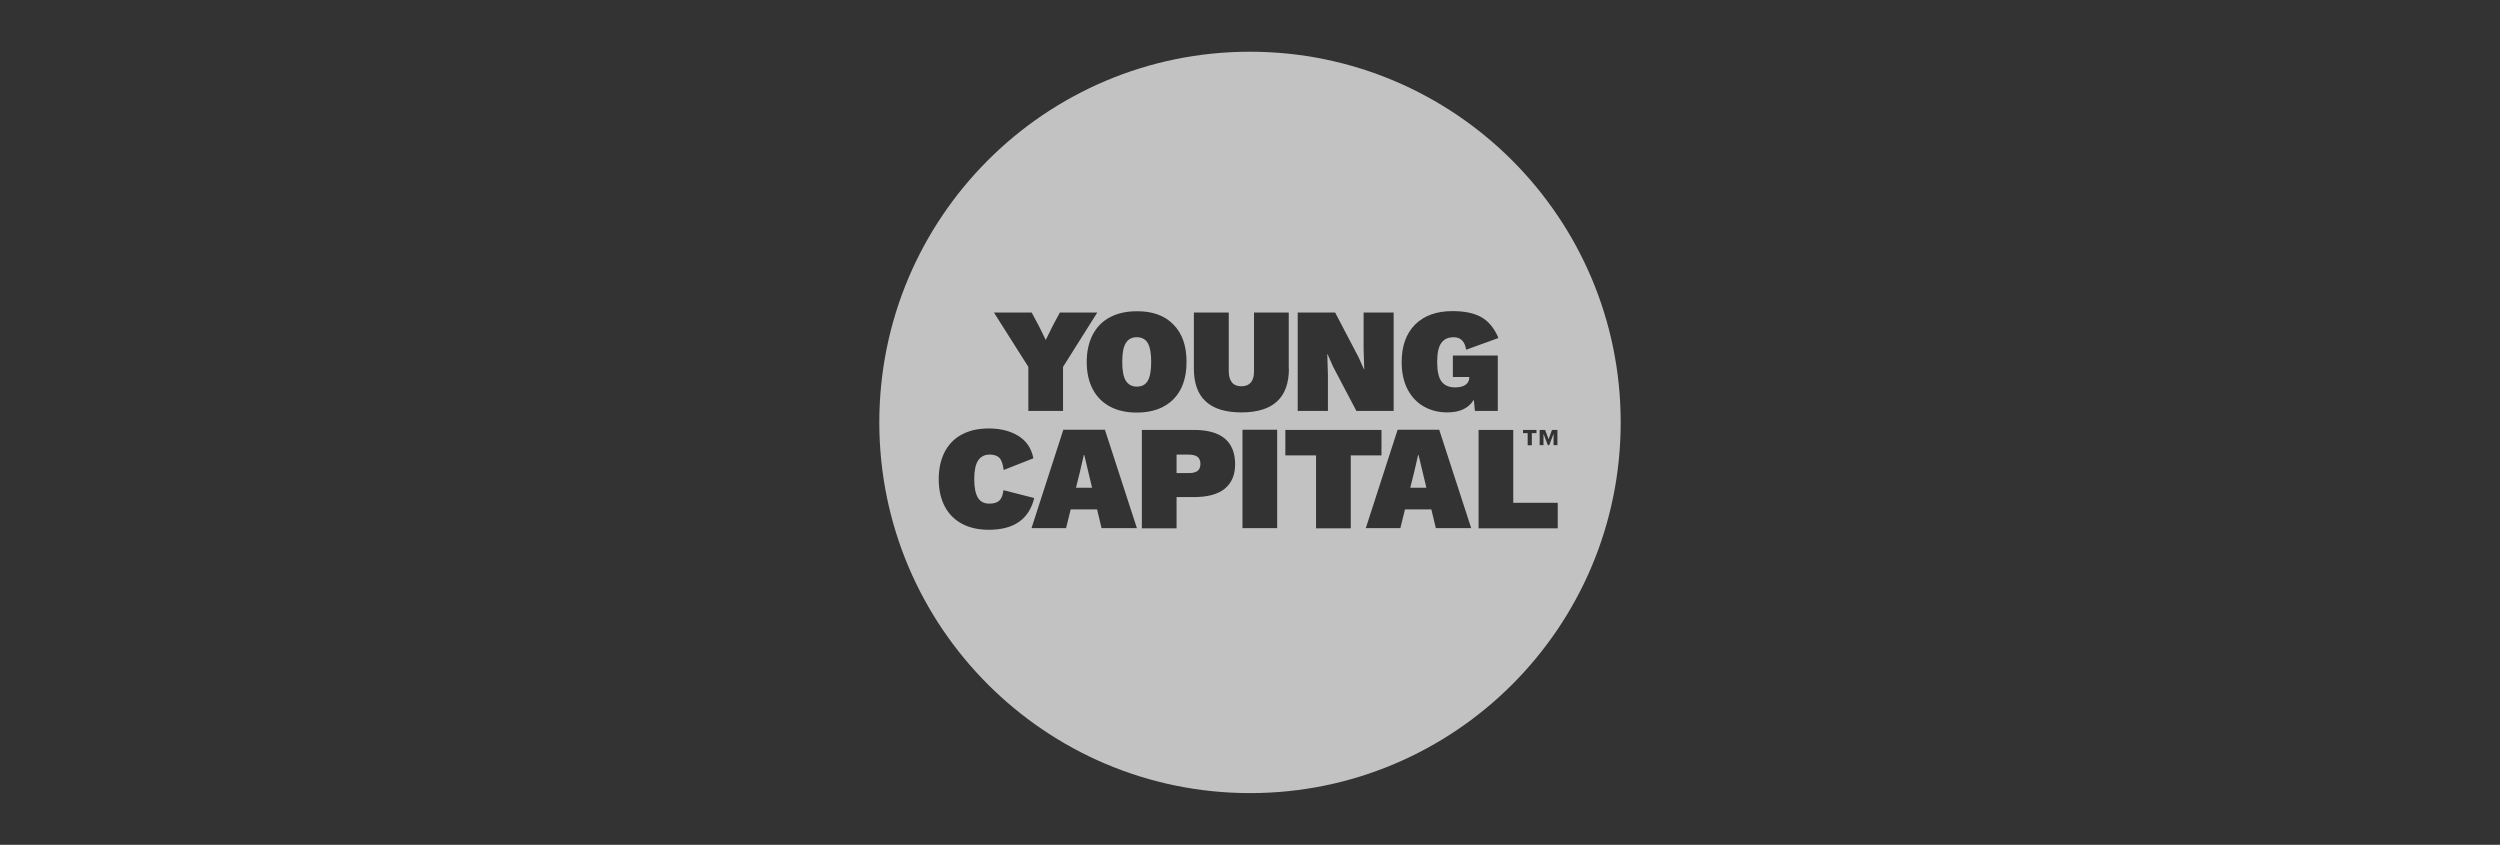 <svg width="145" height="49" viewBox="0 0 145 49" fill="none" xmlns="http://www.w3.org/2000/svg">
<rect x="0" y="0" width="145" height="49" fill="#333333" stroke="none"/>
<g clip-path="url(#clip0_3754_7819)">
<path d="M72.495 3C84.362 3 94 12.622 94 24.5C94 36.378 84.371 46 72.505 46C60.638 46 51 36.369 51 24.5C51 12.622 60.629 3 72.495 3ZM57.35 24.851C56.747 24.851 56.237 24.962 55.801 25.194C55.365 25.417 55.031 25.762 54.799 26.198C54.567 26.644 54.446 27.175 54.446 27.788C54.446 28.411 54.567 28.941 54.799 29.378C55.031 29.815 55.365 30.149 55.801 30.382C56.237 30.614 56.756 30.727 57.35 30.727C58.815 30.727 59.687 30.113 59.984 28.886L58.203 28.43C58.166 28.708 58.092 28.904 57.972 29.024C57.851 29.145 57.656 29.211 57.387 29.211C57.081 29.211 56.858 29.099 56.719 28.867C56.58 28.635 56.506 28.281 56.506 27.788C56.506 27.305 56.58 26.942 56.728 26.71C56.886 26.478 57.108 26.366 57.405 26.366C57.656 26.366 57.841 26.431 57.962 26.552C58.083 26.673 58.166 26.905 58.213 27.259L59.938 26.58C59.818 25.994 59.53 25.567 59.057 25.278C58.584 24.99 58.018 24.851 57.35 24.851ZM66.228 30.643H68.241V28.83H69.253C70.032 28.83 70.635 28.672 71.034 28.347C71.433 28.021 71.637 27.547 71.637 26.934C71.637 25.604 70.839 24.935 69.243 24.935H66.228V30.643ZM74.55 26.412H76.331V30.643H78.344V26.412H80.126V24.935H74.55V26.412ZM85.757 30.643H90.349V29.164H87.769V24.935H85.757V30.643ZM59.827 30.633H61.831L62.1 29.546H63.631L63.891 30.633H65.94L64.085 24.925H61.673L59.827 30.633ZM72.064 30.633H74.076V24.925H72.064V30.633ZM79.216 30.633H81.22L81.489 29.546H83.019L83.279 30.633H85.33L83.475 24.925H81.062L79.216 30.633ZM63.341 28.29H62.406L62.638 27.36L62.86 26.394H62.889L63.341 28.29ZM82.731 28.29H81.795L82.027 27.36L82.25 26.394H82.277L82.731 28.29ZM68.919 26.366C69.169 26.366 69.346 26.413 69.457 26.496C69.568 26.589 69.624 26.719 69.624 26.905C69.624 27.091 69.568 27.231 69.457 27.314C69.346 27.398 69.169 27.445 68.919 27.436H68.241V26.366H68.919ZM88.336 24.935V25.12H88.605V25.827H88.846V25.12H89.115V24.935H88.336ZM89.301 24.935V25.817H89.523V25.157L89.773 25.817H89.857L90.107 25.157V25.817H90.33V24.935H90.015L89.82 25.474L89.616 24.935H89.301ZM65.934 18.053C65.331 18.053 64.821 18.165 64.385 18.398C63.949 18.621 63.615 18.964 63.383 19.401C63.151 19.848 63.03 20.378 63.03 20.991C63.03 21.614 63.151 22.144 63.383 22.581C63.615 23.018 63.949 23.353 64.385 23.585C64.821 23.817 65.34 23.929 65.934 23.929C66.843 23.929 67.548 23.669 68.059 23.157C68.569 22.637 68.819 21.921 68.819 20.991C68.819 20.061 68.569 19.335 68.059 18.824C67.558 18.304 66.843 18.043 65.934 18.053ZM69.245 21.381C69.245 23.073 70.164 23.919 72.001 23.919C73.838 23.919 74.756 23.073 74.756 21.381H74.747V18.127H72.733V21.53C72.733 21.818 72.678 22.032 72.548 22.181C72.427 22.329 72.242 22.404 72.001 22.404C71.76 22.404 71.574 22.329 71.453 22.181C71.333 22.032 71.268 21.818 71.268 21.53V18.127H69.245V21.381ZM84.247 18.044C83.32 18.044 82.596 18.304 82.076 18.824C81.557 19.345 81.297 20.07 81.297 21C81.297 21.632 81.418 22.163 81.649 22.6C81.881 23.036 82.197 23.362 82.596 23.585C82.995 23.808 83.44 23.919 83.94 23.919C84.673 23.919 85.184 23.677 85.481 23.185L85.546 23.836H86.872V20.619H84.266V21.865H85.221V21.874C85.221 22.069 85.147 22.218 84.998 22.32C84.85 22.422 84.646 22.469 84.395 22.469C84.034 22.469 83.773 22.348 83.606 22.125C83.44 21.902 83.356 21.521 83.356 20.991C83.356 20.489 83.43 20.127 83.588 19.903C83.746 19.671 83.987 19.56 84.321 19.56C84.72 19.56 84.961 19.801 85.035 20.284L86.909 19.605C86.677 19.048 86.353 18.648 85.936 18.406C85.518 18.165 84.952 18.044 84.247 18.044ZM59.644 21.279V23.836H61.656V21.279L63.642 18.127H61.471L61.062 18.89L60.654 19.717L60.246 18.89L59.838 18.127H57.649L59.644 21.279ZM75.267 23.836H77.019V21.716L76.982 20.545H77.001L77.307 21.242L78.671 23.836H80.832V18.127H79.089V20.247L79.126 21.419H79.107L78.802 20.73L77.438 18.127H75.267V23.836ZM65.934 19.559C66.231 19.559 66.444 19.68 66.574 19.903C66.704 20.136 66.769 20.499 66.769 20.991C66.769 21.493 66.704 21.855 66.574 22.078C66.444 22.311 66.231 22.423 65.934 22.423C65.646 22.423 65.433 22.301 65.294 22.078C65.155 21.846 65.09 21.484 65.09 20.991C65.09 20.489 65.155 20.127 65.294 19.903C65.433 19.671 65.646 19.559 65.934 19.559Z" fill="white" fill-opacity="0.7"/>
</g>
<defs>
<clipPath id="clip0_3754_7819">
<rect width="43" height="43" fill="white" transform="translate(51 3)"/>
</clipPath>
</defs>
</svg>
